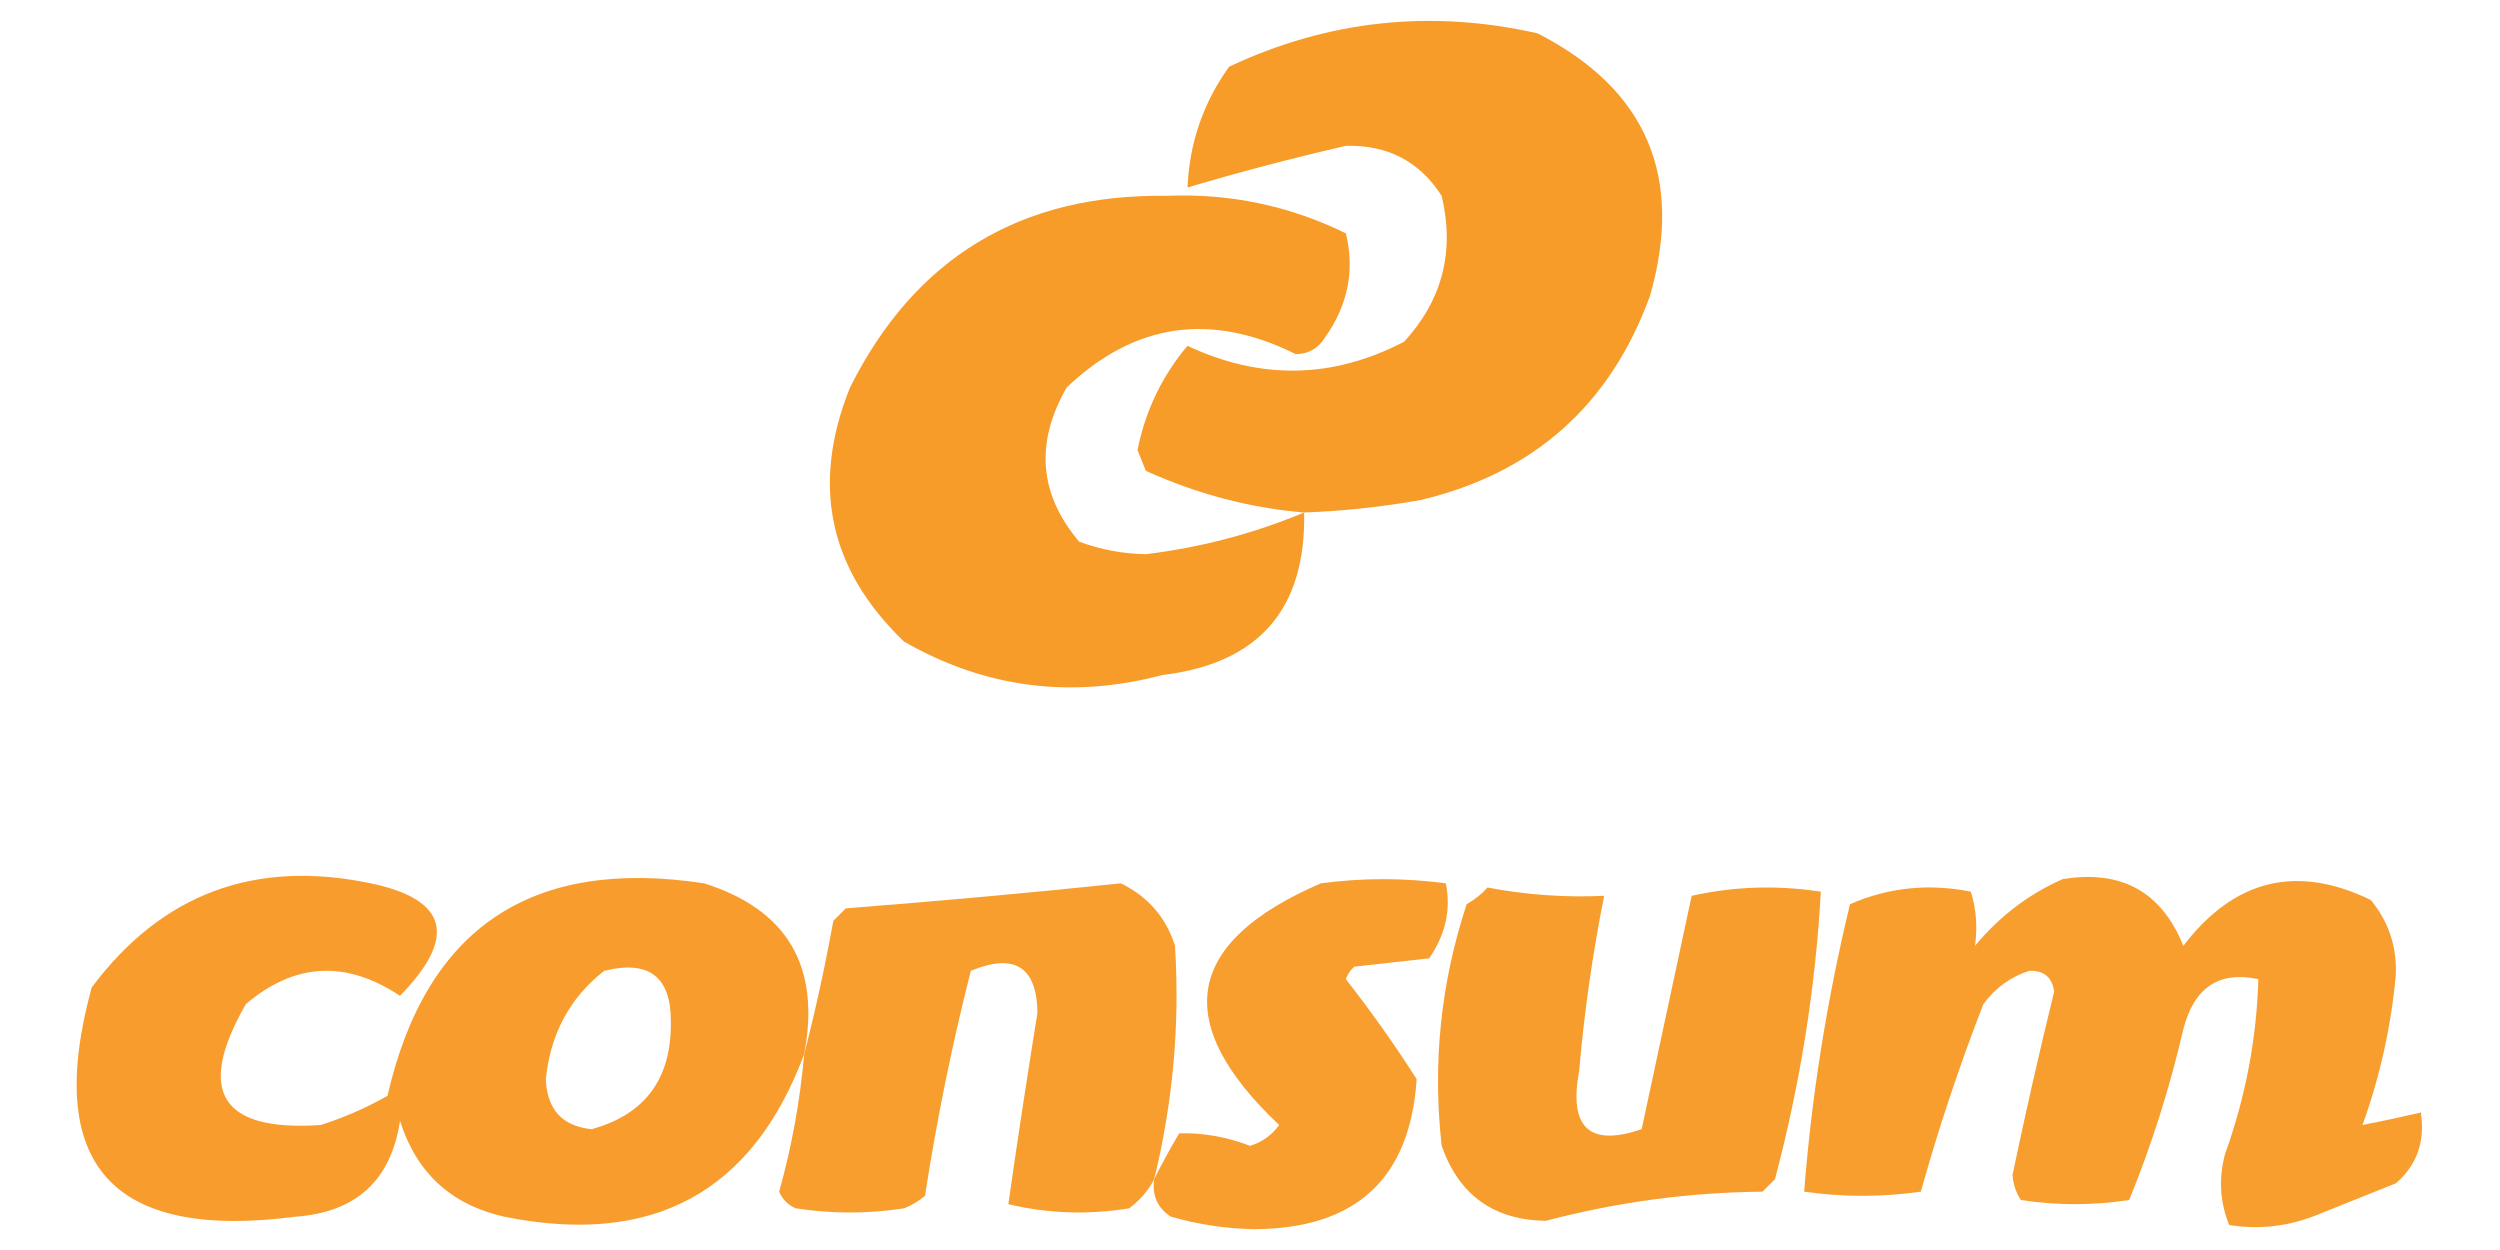 <?xml version="1.0" encoding="UTF-8"?>
<!DOCTYPE svg PUBLIC "-//W3C//DTD SVG 1.1//EN" "http://www.w3.org/Graphics/SVG/1.1/DTD/svg11.dtd">
<svg xmlns="http://www.w3.org/2000/svg" version="1.1" width="300px" height="150px" style="shape-rendering:geometricPrecision; text-rendering:geometricPrecision; image-rendering:optimizeQuality; fill-rule:evenodd; clip-rule:evenodd" xmlns:xlink="http://www.w3.org/1999/xlink">
<g><path style="opacity:0.938" fill="#f7951c" d="M 156.5,61.5 C 150.007,60.959 143.673,59.292 137.5,56.5C 137.167,55.667 136.833,54.833 136.5,54C 137.459,49.265 139.459,45.098 142.5,41.5C 151.288,45.628 159.954,45.461 168.5,41C 173.088,35.995 174.588,30.162 173,23.5C 170.345,19.366 166.512,17.366 161.5,17.5C 155.062,18.983 148.729,20.65 142.5,22.5C 142.735,17.133 144.402,12.3 147.5,8C 159.34,2.433 171.674,1.1 184.5,4C 197.588,10.687 202.088,21.187 198,35.5C 193.235,48.598 184.068,56.764 170.5,60C 165.863,60.829 161.196,61.329 156.5,61.5 Z"/></g>
<g><path style="opacity:0.938" fill="#f7951c" d="M 156.5,61.5 C 156.718,73.116 151.051,79.616 139.5,81C 128.545,83.896 118.211,82.562 108.5,77C 99.465,68.353 97.298,58.187 102,46.5C 109.803,30.927 122.469,23.26 140,23.5C 147.549,23.179 154.716,24.679 161.5,28C 162.594,32.43 161.76,36.596 159,40.5C 158.196,41.804 157.029,42.471 155.5,42.5C 145.302,37.419 136.135,38.752 128,46.5C 124.186,53.145 124.686,59.312 129.5,65C 132.075,65.958 134.741,66.458 137.5,66.5C 144.083,65.704 150.416,64.038 156.5,61.5 Z"/></g>
<g><path style="opacity:0.921" fill="#f7951c" d="M 96.5,126.5 C 90.31,143.104 78.31,149.604 60.5,146C 54.13,144.564 49.963,140.731 48,134.5C 46.924,141.631 42.758,145.464 35.5,146C 13.375,148.887 5.208,139.72 11,118.5C 19.403,107.251 30.57,103.084 44.5,106C 53.732,107.94 54.898,112.44 48,119.5C 41.51,115.187 35.343,115.52 29.5,120.5C 23.49,130.985 26.49,135.818 38.5,135C 41.284,134.108 43.95,132.942 46.5,131.5C 51.106,111.344 63.772,102.844 84.5,106C 94.505,109.162 98.505,115.995 96.5,126.5 Z M 72.5,116.5 C 77.827,115.175 80.494,117.175 80.5,122.5C 80.623,129.39 77.456,133.723 71,135.5C 67.475,135.144 65.642,133.144 65.5,129.5C 66.049,124.061 68.382,119.728 72.5,116.5 Z"/></g>
<g><path style="opacity:0.914" fill="#f7951c" d="M 138.5,141.5 C 137.814,142.848 136.814,144.015 135.5,145C 130.581,145.802 125.748,145.635 121,144.5C 122.086,136.889 123.252,129.222 124.5,121.5C 124.4,116.004 121.733,114.337 116.5,116.5C 114.24,125.386 112.407,134.386 111,143.5C 110.25,144.126 109.416,144.626 108.5,145C 104.167,145.667 99.833,145.667 95.5,145C 94.572,144.612 93.905,143.945 93.5,143C 95.011,137.588 96.011,132.088 96.5,126.5C 97.835,121.34 99.001,116.006 100,110.5C 100.5,110 101,109.5 101.5,109C 112.562,108.144 123.562,107.144 134.5,106C 137.756,107.587 139.923,110.087 141,113.5C 141.591,122.955 140.758,132.289 138.5,141.5 Z"/></g>
<g><path style="opacity:0.911" fill="#f7951c" d="M 138.5,141.5 C 139.391,139.709 140.391,137.876 141.5,136C 144.371,135.922 147.205,136.422 150,137.5C 151.434,137.07 152.601,136.236 153.5,135C 140.49,122.72 142.156,113.053 158.5,106C 163.5,105.333 168.5,105.333 173.5,106C 174.137,109.135 173.471,112.135 171.5,115C 168.5,115.333 165.5,115.667 162.5,116C 162.043,116.414 161.709,116.914 161.5,117.5C 164.528,121.361 167.361,125.361 170,129.5C 169.212,141.448 162.712,147.448 150.5,147.5C 147.097,147.439 143.764,146.939 140.5,146C 138.893,144.951 138.227,143.451 138.5,141.5 Z"/></g>
<g><path style="opacity:0.911" fill="#f7951c" d="M 247.5,105.5 C 254.553,104.337 259.386,107.004 262,113.5C 268.103,105.512 275.603,103.679 284.5,108C 286.64,110.615 287.64,113.615 287.5,117C 286.927,123.204 285.593,129.204 283.5,135C 285.757,134.563 288.09,134.063 290.5,133.5C 291.037,136.972 290.037,139.805 287.5,142C 284.167,143.333 280.833,144.667 277.5,146C 274.232,147.213 270.899,147.546 267.5,147C 266.39,144.263 266.223,141.429 267,138.5C 269.463,131.662 270.796,124.662 271,117.5C 266.293,116.49 263.293,118.49 262,123.5C 260.359,130.584 258.192,137.417 255.5,144C 251.167,144.667 246.833,144.667 242.5,144C 241.919,143.107 241.585,142.107 241.5,141C 243.041,133.628 244.708,126.294 246.5,119C 246.266,117.268 245.266,116.434 243.5,116.5C 241.272,117.219 239.439,118.552 238,120.5C 235.123,127.905 232.623,135.405 230.5,143C 225.833,143.667 221.167,143.667 216.5,143C 217.391,131.511 219.225,120.011 222,108.5C 226.609,106.49 231.442,105.99 236.5,107C 237.152,109.09 237.319,111.257 237,113.5C 239.94,109.963 243.44,107.297 247.5,105.5 Z"/></g>
<g><path style="opacity:0.915" fill="#f7951c" d="M 178.5,106.5 C 183.103,107.383 187.77,107.717 192.5,107.5C 191.113,114.439 190.113,121.439 189.5,128.5C 188.228,135.32 190.728,137.654 197,135.5C 199,126.167 201,116.833 203,107.5C 208.082,106.363 213.249,106.196 218.5,107C 217.866,118.533 216.033,130.033 213,141.5C 212.5,142 212,142.5 211.5,143C 202.678,143.082 194.011,144.249 185.5,146.5C 179.237,146.403 175.07,143.403 173,137.5C 171.889,127.613 172.889,117.946 176,108.5C 176.995,107.934 177.828,107.267 178.5,106.5 Z"/></g>
</svg>

